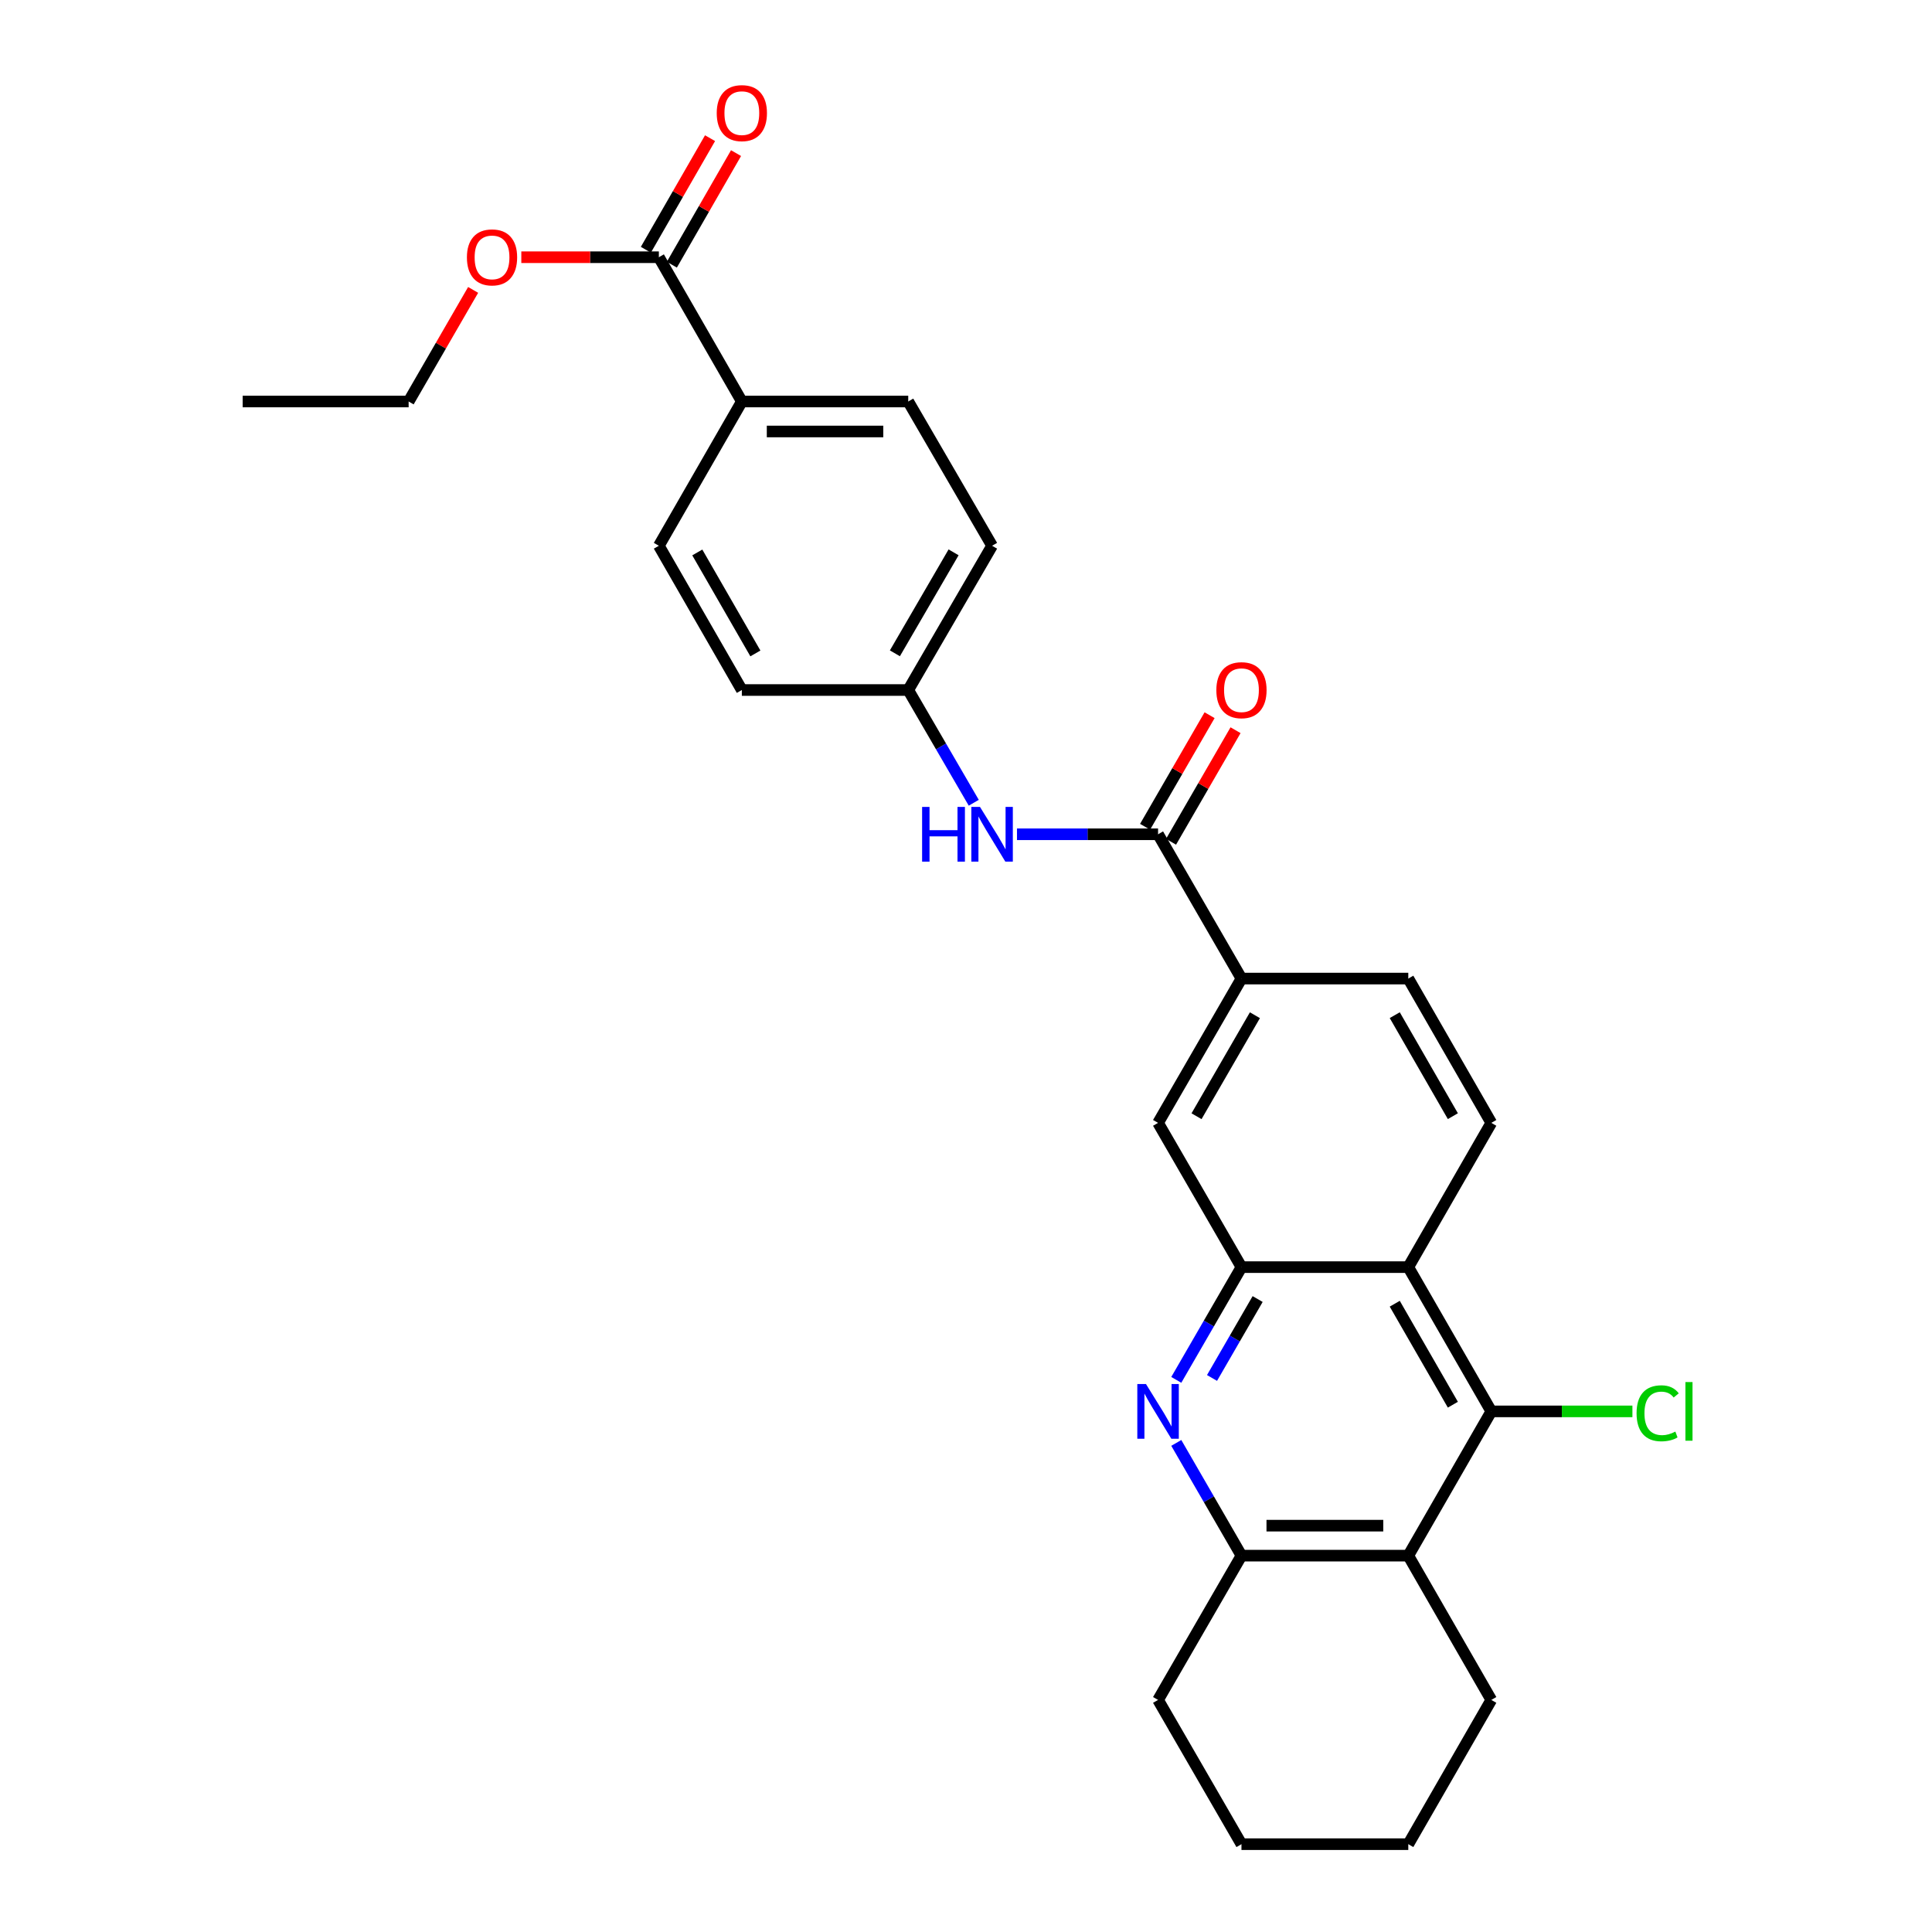 <?xml version='1.0' encoding='iso-8859-1'?>
<svg version='1.1' baseProfile='full'
              xmlns='http://www.w3.org/2000/svg'
                      xmlns:rdkit='http://www.rdkit.org/xml'
                      xmlns:xlink='http://www.w3.org/1999/xlink'
                  xml:space='preserve'
width='1000px' height='1000px' viewBox='0 0 1000 1000'>
<!-- END OF HEADER -->
<rect style='opacity:1.0;fill:#FFFFFF;stroke:none' width='1000' height='1000' x='0' y='0'> </rect>
<path class='bond-0' d='M 608.845,714.215 L 625.712,685.039' style='fill:none;fill-rule:evenodd;stroke:#0000FF;stroke-width:6px;stroke-linecap:butt;stroke-linejoin:miter;stroke-opacity:1' />
<path class='bond-0' d='M 625.712,685.039 L 642.579,655.862' style='fill:none;fill-rule:evenodd;stroke:#000000;stroke-width:6px;stroke-linecap:butt;stroke-linejoin:miter;stroke-opacity:1' />
<path class='bond-0' d='M 627.34,713.229 L 639.146,692.805' style='fill:none;fill-rule:evenodd;stroke:#0000FF;stroke-width:6px;stroke-linecap:butt;stroke-linejoin:miter;stroke-opacity:1' />
<path class='bond-0' d='M 639.146,692.805 L 650.953,672.382' style='fill:none;fill-rule:evenodd;stroke:#000000;stroke-width:6px;stroke-linecap:butt;stroke-linejoin:miter;stroke-opacity:1' />
<path class='bond-5' d='M 608.845,746.847 L 625.712,776.023' style='fill:none;fill-rule:evenodd;stroke:#0000FF;stroke-width:6px;stroke-linecap:butt;stroke-linejoin:miter;stroke-opacity:1' />
<path class='bond-5' d='M 625.712,776.023 L 642.579,805.2' style='fill:none;fill-rule:evenodd;stroke:#000000;stroke-width:6px;stroke-linecap:butt;stroke-linejoin:miter;stroke-opacity:1' />
<path class='bond-1' d='M 642.579,655.862 L 728.929,655.862' style='fill:none;fill-rule:evenodd;stroke:#000000;stroke-width:6px;stroke-linecap:butt;stroke-linejoin:miter;stroke-opacity:1' />
<path class='bond-8' d='M 642.579,655.862 L 599.412,581.194' style='fill:none;fill-rule:evenodd;stroke:#000000;stroke-width:6px;stroke-linecap:butt;stroke-linejoin:miter;stroke-opacity:1' />
<path class='bond-10' d='M 728.929,655.862 L 771.897,581.194' style='fill:none;fill-rule:evenodd;stroke:#000000;stroke-width:6px;stroke-linecap:butt;stroke-linejoin:miter;stroke-opacity:1' />
<path class='bond-28' d='M 728.929,655.862 L 771.897,730.531' style='fill:none;fill-rule:evenodd;stroke:#000000;stroke-width:6px;stroke-linecap:butt;stroke-linejoin:miter;stroke-opacity:1' />
<path class='bond-28' d='M 721.924,674.803 L 752.002,727.071' style='fill:none;fill-rule:evenodd;stroke:#000000;stroke-width:6px;stroke-linecap:butt;stroke-linejoin:miter;stroke-opacity:1' />
<path class='bond-2' d='M 771.897,730.531 L 728.929,805.2' style='fill:none;fill-rule:evenodd;stroke:#000000;stroke-width:6px;stroke-linecap:butt;stroke-linejoin:miter;stroke-opacity:1' />
<path class='bond-15' d='M 771.897,730.531 L 808.416,730.531' style='fill:none;fill-rule:evenodd;stroke:#000000;stroke-width:6px;stroke-linecap:butt;stroke-linejoin:miter;stroke-opacity:1' />
<path class='bond-15' d='M 808.416,730.531 L 844.934,730.531' style='fill:none;fill-rule:evenodd;stroke:#00CC00;stroke-width:6px;stroke-linecap:butt;stroke-linejoin:miter;stroke-opacity:1' />
<path class='bond-3' d='M 728.929,805.2 L 642.579,805.2' style='fill:none;fill-rule:evenodd;stroke:#000000;stroke-width:6px;stroke-linecap:butt;stroke-linejoin:miter;stroke-opacity:1' />
<path class='bond-3' d='M 715.977,789.681 L 655.531,789.681' style='fill:none;fill-rule:evenodd;stroke:#000000;stroke-width:6px;stroke-linecap:butt;stroke-linejoin:miter;stroke-opacity:1' />
<path class='bond-22' d='M 728.929,805.2 L 771.897,879.877' style='fill:none;fill-rule:evenodd;stroke:#000000;stroke-width:6px;stroke-linecap:butt;stroke-linejoin:miter;stroke-opacity:1' />
<path class='bond-4' d='M 599.412,431.822 L 642.579,506.508' style='fill:none;fill-rule:evenodd;stroke:#000000;stroke-width:6px;stroke-linecap:butt;stroke-linejoin:miter;stroke-opacity:1' />
<path class='bond-7' d='M 599.412,431.822 L 562.901,431.822' style='fill:none;fill-rule:evenodd;stroke:#000000;stroke-width:6px;stroke-linecap:butt;stroke-linejoin:miter;stroke-opacity:1' />
<path class='bond-7' d='M 562.901,431.822 L 526.389,431.822' style='fill:none;fill-rule:evenodd;stroke:#0000FF;stroke-width:6px;stroke-linecap:butt;stroke-linejoin:miter;stroke-opacity:1' />
<path class='bond-12' d='M 606.129,435.705 L 622.823,406.829' style='fill:none;fill-rule:evenodd;stroke:#000000;stroke-width:6px;stroke-linecap:butt;stroke-linejoin:miter;stroke-opacity:1' />
<path class='bond-12' d='M 622.823,406.829 L 639.517,377.953' style='fill:none;fill-rule:evenodd;stroke:#FF0000;stroke-width:6px;stroke-linecap:butt;stroke-linejoin:miter;stroke-opacity:1' />
<path class='bond-12' d='M 592.695,427.939 L 609.388,399.062' style='fill:none;fill-rule:evenodd;stroke:#000000;stroke-width:6px;stroke-linecap:butt;stroke-linejoin:miter;stroke-opacity:1' />
<path class='bond-12' d='M 609.388,399.062 L 626.082,370.186' style='fill:none;fill-rule:evenodd;stroke:#FF0000;stroke-width:6px;stroke-linecap:butt;stroke-linejoin:miter;stroke-opacity:1' />
<path class='bond-23' d='M 642.579,805.2 L 599.412,879.877' style='fill:none;fill-rule:evenodd;stroke:#000000;stroke-width:6px;stroke-linecap:butt;stroke-linejoin:miter;stroke-opacity:1' />
<path class='bond-6' d='M 642.579,506.508 L 599.412,581.194' style='fill:none;fill-rule:evenodd;stroke:#000000;stroke-width:6px;stroke-linecap:butt;stroke-linejoin:miter;stroke-opacity:1' />
<path class='bond-6' d='M 649.539,525.476 L 619.323,577.756' style='fill:none;fill-rule:evenodd;stroke:#000000;stroke-width:6px;stroke-linecap:butt;stroke-linejoin:miter;stroke-opacity:1' />
<path class='bond-13' d='M 642.579,506.508 L 728.929,506.508' style='fill:none;fill-rule:evenodd;stroke:#000000;stroke-width:6px;stroke-linecap:butt;stroke-linejoin:miter;stroke-opacity:1' />
<path class='bond-16' d='M 504.016,415.503 L 487.059,386.328' style='fill:none;fill-rule:evenodd;stroke:#0000FF;stroke-width:6px;stroke-linecap:butt;stroke-linejoin:miter;stroke-opacity:1' />
<path class='bond-16' d='M 487.059,386.328 L 470.102,357.153' style='fill:none;fill-rule:evenodd;stroke:#000000;stroke-width:6px;stroke-linecap:butt;stroke-linejoin:miter;stroke-opacity:1' />
<path class='bond-9' d='M 341.025,133.139 L 383.976,207.816' style='fill:none;fill-rule:evenodd;stroke:#000000;stroke-width:6px;stroke-linecap:butt;stroke-linejoin:miter;stroke-opacity:1' />
<path class='bond-14' d='M 347.75,137.008 L 364.361,108.13' style='fill:none;fill-rule:evenodd;stroke:#000000;stroke-width:6px;stroke-linecap:butt;stroke-linejoin:miter;stroke-opacity:1' />
<path class='bond-14' d='M 364.361,108.13 L 380.972,79.252' style='fill:none;fill-rule:evenodd;stroke:#FF0000;stroke-width:6px;stroke-linecap:butt;stroke-linejoin:miter;stroke-opacity:1' />
<path class='bond-14' d='M 334.299,129.27 L 350.91,100.392' style='fill:none;fill-rule:evenodd;stroke:#000000;stroke-width:6px;stroke-linecap:butt;stroke-linejoin:miter;stroke-opacity:1' />
<path class='bond-14' d='M 350.91,100.392 L 367.521,71.515' style='fill:none;fill-rule:evenodd;stroke:#FF0000;stroke-width:6px;stroke-linecap:butt;stroke-linejoin:miter;stroke-opacity:1' />
<path class='bond-19' d='M 341.025,133.139 L 305.429,133.139' style='fill:none;fill-rule:evenodd;stroke:#000000;stroke-width:6px;stroke-linecap:butt;stroke-linejoin:miter;stroke-opacity:1' />
<path class='bond-19' d='M 305.429,133.139 L 269.833,133.139' style='fill:none;fill-rule:evenodd;stroke:#FF0000;stroke-width:6px;stroke-linecap:butt;stroke-linejoin:miter;stroke-opacity:1' />
<path class='bond-30' d='M 771.897,581.194 L 728.929,506.508' style='fill:none;fill-rule:evenodd;stroke:#000000;stroke-width:6px;stroke-linecap:butt;stroke-linejoin:miter;stroke-opacity:1' />
<path class='bond-30' d='M 752.001,577.729 L 721.923,525.449' style='fill:none;fill-rule:evenodd;stroke:#000000;stroke-width:6px;stroke-linecap:butt;stroke-linejoin:miter;stroke-opacity:1' />
<path class='bond-11' d='M 383.976,207.816 L 470.102,207.816' style='fill:none;fill-rule:evenodd;stroke:#000000;stroke-width:6px;stroke-linecap:butt;stroke-linejoin:miter;stroke-opacity:1' />
<path class='bond-11' d='M 396.895,223.334 L 457.183,223.334' style='fill:none;fill-rule:evenodd;stroke:#000000;stroke-width:6px;stroke-linecap:butt;stroke-linejoin:miter;stroke-opacity:1' />
<path class='bond-31' d='M 383.976,207.816 L 341.025,282.485' style='fill:none;fill-rule:evenodd;stroke:#000000;stroke-width:6px;stroke-linecap:butt;stroke-linejoin:miter;stroke-opacity:1' />
<path class='bond-20' d='M 470.102,357.153 L 383.976,357.153' style='fill:none;fill-rule:evenodd;stroke:#000000;stroke-width:6px;stroke-linecap:butt;stroke-linejoin:miter;stroke-opacity:1' />
<path class='bond-21' d='M 470.102,357.153 L 513.501,282.485' style='fill:none;fill-rule:evenodd;stroke:#000000;stroke-width:6px;stroke-linecap:butt;stroke-linejoin:miter;stroke-opacity:1' />
<path class='bond-21' d='M 463.195,338.155 L 493.575,285.887' style='fill:none;fill-rule:evenodd;stroke:#000000;stroke-width:6px;stroke-linecap:butt;stroke-linejoin:miter;stroke-opacity:1' />
<path class='bond-17' d='M 470.102,207.816 L 513.501,282.485' style='fill:none;fill-rule:evenodd;stroke:#000000;stroke-width:6px;stroke-linecap:butt;stroke-linejoin:miter;stroke-opacity:1' />
<path class='bond-18' d='M 341.025,282.485 L 383.976,357.153' style='fill:none;fill-rule:evenodd;stroke:#000000;stroke-width:6px;stroke-linecap:butt;stroke-linejoin:miter;stroke-opacity:1' />
<path class='bond-18' d='M 360.919,285.947 L 390.985,338.215' style='fill:none;fill-rule:evenodd;stroke:#000000;stroke-width:6px;stroke-linecap:butt;stroke-linejoin:miter;stroke-opacity:1' />
<path class='bond-24' d='M 244.896,150.055 L 228.202,178.936' style='fill:none;fill-rule:evenodd;stroke:#FF0000;stroke-width:6px;stroke-linecap:butt;stroke-linejoin:miter;stroke-opacity:1' />
<path class='bond-24' d='M 228.202,178.936 L 211.508,207.816' style='fill:none;fill-rule:evenodd;stroke:#000000;stroke-width:6px;stroke-linecap:butt;stroke-linejoin:miter;stroke-opacity:1' />
<path class='bond-29' d='M 771.897,879.877 L 728.929,954.545' style='fill:none;fill-rule:evenodd;stroke:#000000;stroke-width:6px;stroke-linecap:butt;stroke-linejoin:miter;stroke-opacity:1' />
<path class='bond-26' d='M 599.412,879.877 L 642.579,954.545' style='fill:none;fill-rule:evenodd;stroke:#000000;stroke-width:6px;stroke-linecap:butt;stroke-linejoin:miter;stroke-opacity:1' />
<path class='bond-27' d='M 211.508,207.816 L 125.597,207.816' style='fill:none;fill-rule:evenodd;stroke:#000000;stroke-width:6px;stroke-linecap:butt;stroke-linejoin:miter;stroke-opacity:1' />
<path class='bond-25' d='M 728.929,954.545 L 642.579,954.545' style='fill:none;fill-rule:evenodd;stroke:#000000;stroke-width:6px;stroke-linecap:butt;stroke-linejoin:miter;stroke-opacity:1' />
<path  class='atom-0' d='M 593.152 716.371
L 602.432 731.371
Q 603.352 732.851, 604.832 735.531
Q 606.312 738.211, 606.392 738.371
L 606.392 716.371
L 610.152 716.371
L 610.152 744.691
L 606.272 744.691
L 596.312 728.291
Q 595.152 726.371, 593.912 724.171
Q 592.712 721.971, 592.352 721.291
L 592.352 744.691
L 588.672 744.691
L 588.672 716.371
L 593.152 716.371
' fill='#0000FF'/>
<path  class='atom-8' d='M 477.281 417.662
L 481.121 417.662
L 481.121 429.702
L 495.601 429.702
L 495.601 417.662
L 499.441 417.662
L 499.441 445.982
L 495.601 445.982
L 495.601 432.902
L 481.121 432.902
L 481.121 445.982
L 477.281 445.982
L 477.281 417.662
' fill='#0000FF'/>
<path  class='atom-8' d='M 507.241 417.662
L 516.521 432.662
Q 517.441 434.142, 518.921 436.822
Q 520.401 439.502, 520.481 439.662
L 520.481 417.662
L 524.241 417.662
L 524.241 445.982
L 520.361 445.982
L 510.401 429.582
Q 509.241 427.662, 508.001 425.462
Q 506.801 423.262, 506.441 422.582
L 506.441 445.982
L 502.761 445.982
L 502.761 417.662
L 507.241 417.662
' fill='#0000FF'/>
<path  class='atom-13' d='M 629.579 357.233
Q 629.579 350.433, 632.939 346.633
Q 636.299 342.833, 642.579 342.833
Q 648.859 342.833, 652.219 346.633
Q 655.579 350.433, 655.579 357.233
Q 655.579 364.113, 652.179 368.033
Q 648.779 371.913, 642.579 371.913
Q 636.339 371.913, 632.939 368.033
Q 629.579 364.153, 629.579 357.233
M 642.579 368.713
Q 646.899 368.713, 649.219 365.833
Q 651.579 362.913, 651.579 357.233
Q 651.579 351.673, 649.219 348.873
Q 646.899 346.033, 642.579 346.033
Q 638.259 346.033, 635.899 348.833
Q 633.579 351.633, 633.579 357.233
Q 633.579 362.953, 635.899 365.833
Q 638.259 368.713, 642.579 368.713
' fill='#FF0000'/>
<path  class='atom-15' d='M 370.976 58.55
Q 370.976 51.75, 374.336 47.95
Q 377.696 44.15, 383.976 44.15
Q 390.256 44.15, 393.616 47.95
Q 396.976 51.75, 396.976 58.55
Q 396.976 65.43, 393.576 69.35
Q 390.176 73.23, 383.976 73.23
Q 377.736 73.23, 374.336 69.35
Q 370.976 65.47, 370.976 58.55
M 383.976 70.03
Q 388.296 70.03, 390.616 67.15
Q 392.976 64.23, 392.976 58.55
Q 392.976 52.99, 390.616 50.19
Q 388.296 47.35, 383.976 47.35
Q 379.656 47.35, 377.296 50.15
Q 374.976 52.95, 374.976 58.55
Q 374.976 64.27, 377.296 67.15
Q 379.656 70.03, 383.976 70.03
' fill='#FF0000'/>
<path  class='atom-16' d='M 847.086 731.511
Q 847.086 724.471, 850.366 720.791
Q 853.686 717.071, 859.966 717.071
Q 865.806 717.071, 868.926 721.191
L 866.286 723.351
Q 864.006 720.351, 859.966 720.351
Q 855.686 720.351, 853.406 723.231
Q 851.166 726.071, 851.166 731.511
Q 851.166 737.111, 853.486 739.991
Q 855.846 742.871, 860.406 742.871
Q 863.526 742.871, 867.166 740.991
L 868.286 743.991
Q 866.806 744.951, 864.566 745.511
Q 862.326 746.071, 859.846 746.071
Q 853.686 746.071, 850.366 742.311
Q 847.086 738.551, 847.086 731.511
' fill='#00CC00'/>
<path  class='atom-16' d='M 872.366 715.351
L 876.046 715.351
L 876.046 745.711
L 872.366 745.711
L 872.366 715.351
' fill='#00CC00'/>
<path  class='atom-20' d='M 241.674 133.219
Q 241.674 126.419, 245.034 122.619
Q 248.394 118.819, 254.674 118.819
Q 260.954 118.819, 264.314 122.619
Q 267.674 126.419, 267.674 133.219
Q 267.674 140.099, 264.274 144.019
Q 260.874 147.899, 254.674 147.899
Q 248.434 147.899, 245.034 144.019
Q 241.674 140.139, 241.674 133.219
M 254.674 144.699
Q 258.994 144.699, 261.314 141.819
Q 263.674 138.899, 263.674 133.219
Q 263.674 127.659, 261.314 124.859
Q 258.994 122.019, 254.674 122.019
Q 250.354 122.019, 247.994 124.819
Q 245.674 127.619, 245.674 133.219
Q 245.674 138.939, 247.994 141.819
Q 250.354 144.699, 254.674 144.699
' fill='#FF0000'/>
</svg>
